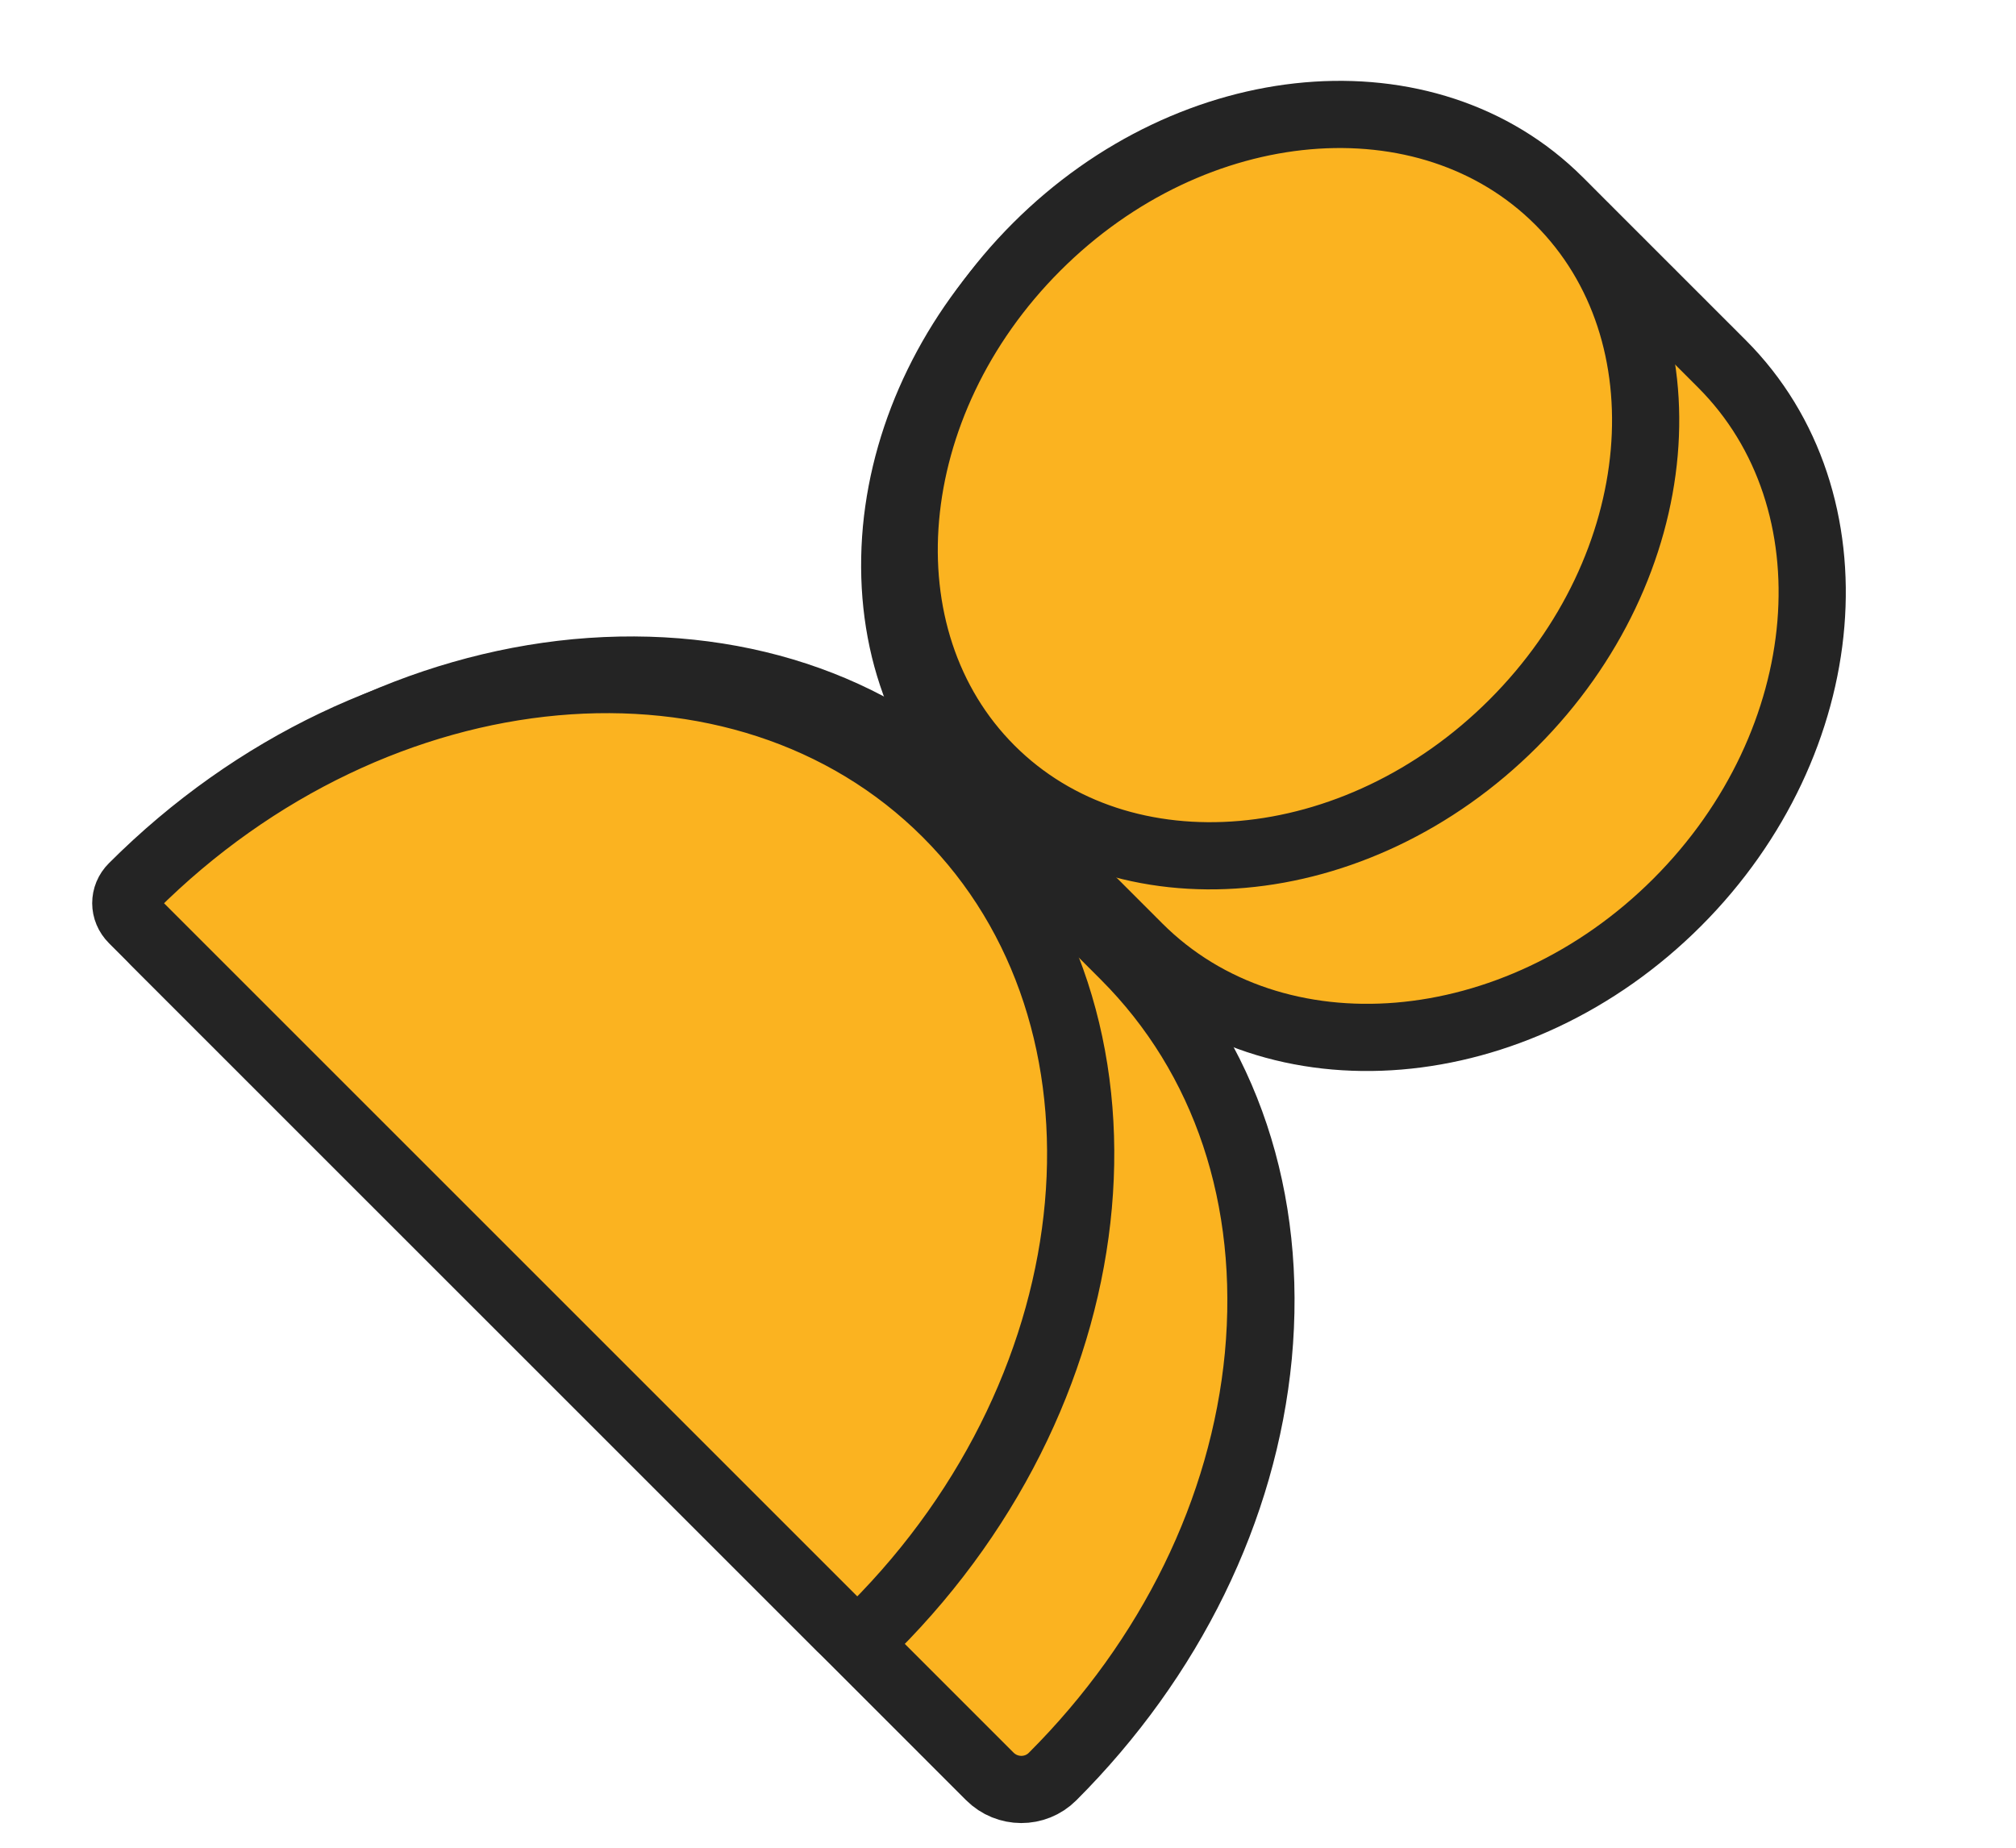 <?xml version="1.0" encoding="UTF-8"?> <svg xmlns="http://www.w3.org/2000/svg" width="120" height="110" viewBox="0 0 120 110" fill="none"> <g clip-path="url(#clip0_300_12)"> <path d="M95.871 15.036C95.742 14.907 95.645 14.81 95.516 14.681C95.386 14.551 95.29 14.454 95.16 14.325C95.031 14.196 94.934 14.099 94.805 13.97C94.676 13.841 94.579 13.743 94.45 13.614C94.32 13.485 94.223 13.388 94.094 13.259C93.965 13.13 93.868 13.033 93.739 12.903C93.609 12.774 93.513 12.677 93.383 12.548C85.274 4.439 70.884 5.647 61.32 15.211C56.73 19.8 53.916 25.587 53.356 31.51C52.797 37.626 54.619 43.235 58.625 47.242C58.754 47.371 58.851 47.468 58.948 47.565C59.078 47.694 59.174 47.791 59.304 47.92C59.433 48.049 59.53 48.146 59.627 48.243C59.756 48.373 59.853 48.469 59.982 48.599C60.111 48.728 60.208 48.825 60.305 48.922C60.434 49.051 60.531 49.148 60.661 49.277C60.79 49.406 60.887 49.503 61.016 49.633C61.145 49.762 61.242 49.859 61.371 49.988C61.501 50.117 61.597 50.214 61.727 50.343C61.856 50.472 61.953 50.569 62.082 50.699C62.211 50.828 62.308 50.925 62.438 51.054C62.567 51.183 62.664 51.28 62.793 51.41C62.922 51.539 63.019 51.636 63.148 51.765C63.278 51.894 63.374 51.991 63.504 52.12C63.633 52.249 63.73 52.346 63.859 52.476C63.988 52.605 64.085 52.702 64.215 52.831C64.344 52.96 64.441 53.057 64.57 53.187C64.699 53.316 64.796 53.413 64.925 53.542C65.055 53.671 65.151 53.768 65.281 53.897C65.41 54.026 65.507 54.123 65.636 54.253C65.765 54.382 65.862 54.479 65.992 54.608C66.121 54.737 66.218 54.834 66.347 54.963C66.476 55.093 66.573 55.19 66.702 55.319C66.832 55.448 66.928 55.545 67.058 55.674C67.187 55.803 67.284 55.9 67.413 56.03C67.542 56.159 67.639 56.256 67.768 56.385C75.878 64.494 90.268 63.286 99.832 53.722C109.396 44.158 110.604 29.769 102.494 21.659C102.365 21.53 102.268 21.433 102.139 21.304C102.01 21.174 101.913 21.078 101.784 20.948C101.654 20.819 101.557 20.722 101.428 20.593C101.299 20.464 101.202 20.367 101.073 20.238C100.944 20.108 100.847 20.011 100.717 19.882C100.588 19.753 100.491 19.656 100.362 19.527C100.233 19.398 100.136 19.301 100.007 19.171C99.877 19.042 99.78 18.945 99.651 18.816C99.522 18.687 99.425 18.59 99.296 18.461C99.166 18.331 99.07 18.234 98.94 18.105C98.811 17.976 98.714 17.879 98.585 17.75C98.456 17.621 98.359 17.524 98.23 17.394C98.1 17.265 98.003 17.168 97.874 17.039C97.745 16.91 97.648 16.813 97.519 16.684C97.39 16.554 97.293 16.457 97.163 16.328C97.034 16.199 96.937 16.102 96.808 15.973C96.679 15.844 96.582 15.747 96.453 15.617C96.323 15.488 96.227 15.391 96.097 15.262C96.097 15.262 96 15.165 95.871 15.036Z" fill="#FBB320" stroke="#242424" stroke-width="4" stroke-miterlimit="10" stroke-linecap="round" stroke-linejoin="round"></path> <path d="M34.289 40.044C25.147 40.916 16.21 45.265 9.181 52.294C8.154 53.321 8.16 54.995 9.194 56.029L9.872 56.708L10.551 57.386L11.229 58.065L11.908 58.743L12.586 59.421L13.264 60.1L13.943 60.778L14.686 61.522L15.365 62.2L16.043 62.879L16.722 63.557L17.4 64.235L18.078 64.914L49.935 96.77L50.516 97.352L51.098 97.933L58.916 105.752C59.95 106.786 61.625 106.791 62.652 105.764C69.68 98.736 74.03 89.863 74.901 80.721C75.772 71.385 72.975 62.939 66.933 56.898C66.804 56.768 66.707 56.671 66.578 56.542C66.448 56.413 66.351 56.316 66.222 56.187C66.093 56.057 65.996 55.961 65.867 55.831C65.737 55.702 65.641 55.605 65.511 55.476C65.382 55.347 65.285 55.25 65.156 55.12C65.027 54.991 64.93 54.894 64.801 54.765C64.671 54.636 64.574 54.539 64.445 54.41C64.316 54.281 64.219 54.184 64.09 54.054C63.961 53.925 63.864 53.828 63.734 53.699C63.605 53.57 63.508 53.473 63.379 53.343C63.25 53.214 63.153 53.117 63.024 52.988C62.894 52.859 62.797 52.762 62.668 52.633C62.539 52.504 62.442 52.407 62.313 52.277C62.184 52.148 62.087 52.051 61.957 51.922C61.828 51.793 61.731 51.696 61.602 51.566C61.473 51.437 61.376 51.34 61.247 51.211C61.117 51.082 61.02 50.985 60.891 50.856C60.762 50.727 60.665 50.63 60.536 50.5C60.407 50.371 60.31 50.274 60.18 50.145C60.051 50.016 59.954 49.919 59.825 49.79C59.696 49.66 59.599 49.563 59.47 49.434C59.34 49.305 59.243 49.208 59.114 49.079C58.985 48.95 58.888 48.853 58.759 48.723C58.63 48.594 58.533 48.497 58.404 48.368C58.274 48.239 58.177 48.142 58.048 48.013C57.919 47.883 57.822 47.786 57.693 47.657C52.039 42.003 43.625 39.174 34.289 40.044Z" fill="#FBB320" stroke="#242424" stroke-width="4" stroke-miterlimit="10" stroke-linecap="round" stroke-linejoin="round"></path> <path d="M90.072 43.064C80.732 52.403 66.793 53.612 58.974 45.794C51.156 37.975 52.365 24.036 61.705 14.697C71.044 5.357 84.983 4.148 92.802 11.967C100.62 19.785 99.411 33.724 90.072 43.064ZM51.996 96.906C51.45 97.451 50.613 97.449 50.064 96.899L7.901 54.737C7.352 54.188 7.349 53.35 7.895 52.805C22.466 38.234 44.195 36.278 56.343 48.426C68.491 60.574 66.567 82.335 51.996 96.906Z" fill="#FBB320" stroke="#242424" stroke-width="4" stroke-miterlimit="10" stroke-linecap="round" stroke-linejoin="round"></path> </g> <defs> <clipPath id="clip0_300_12"> <rect width="120" height="110" fill="white"></rect> </clipPath> </defs> </svg> 